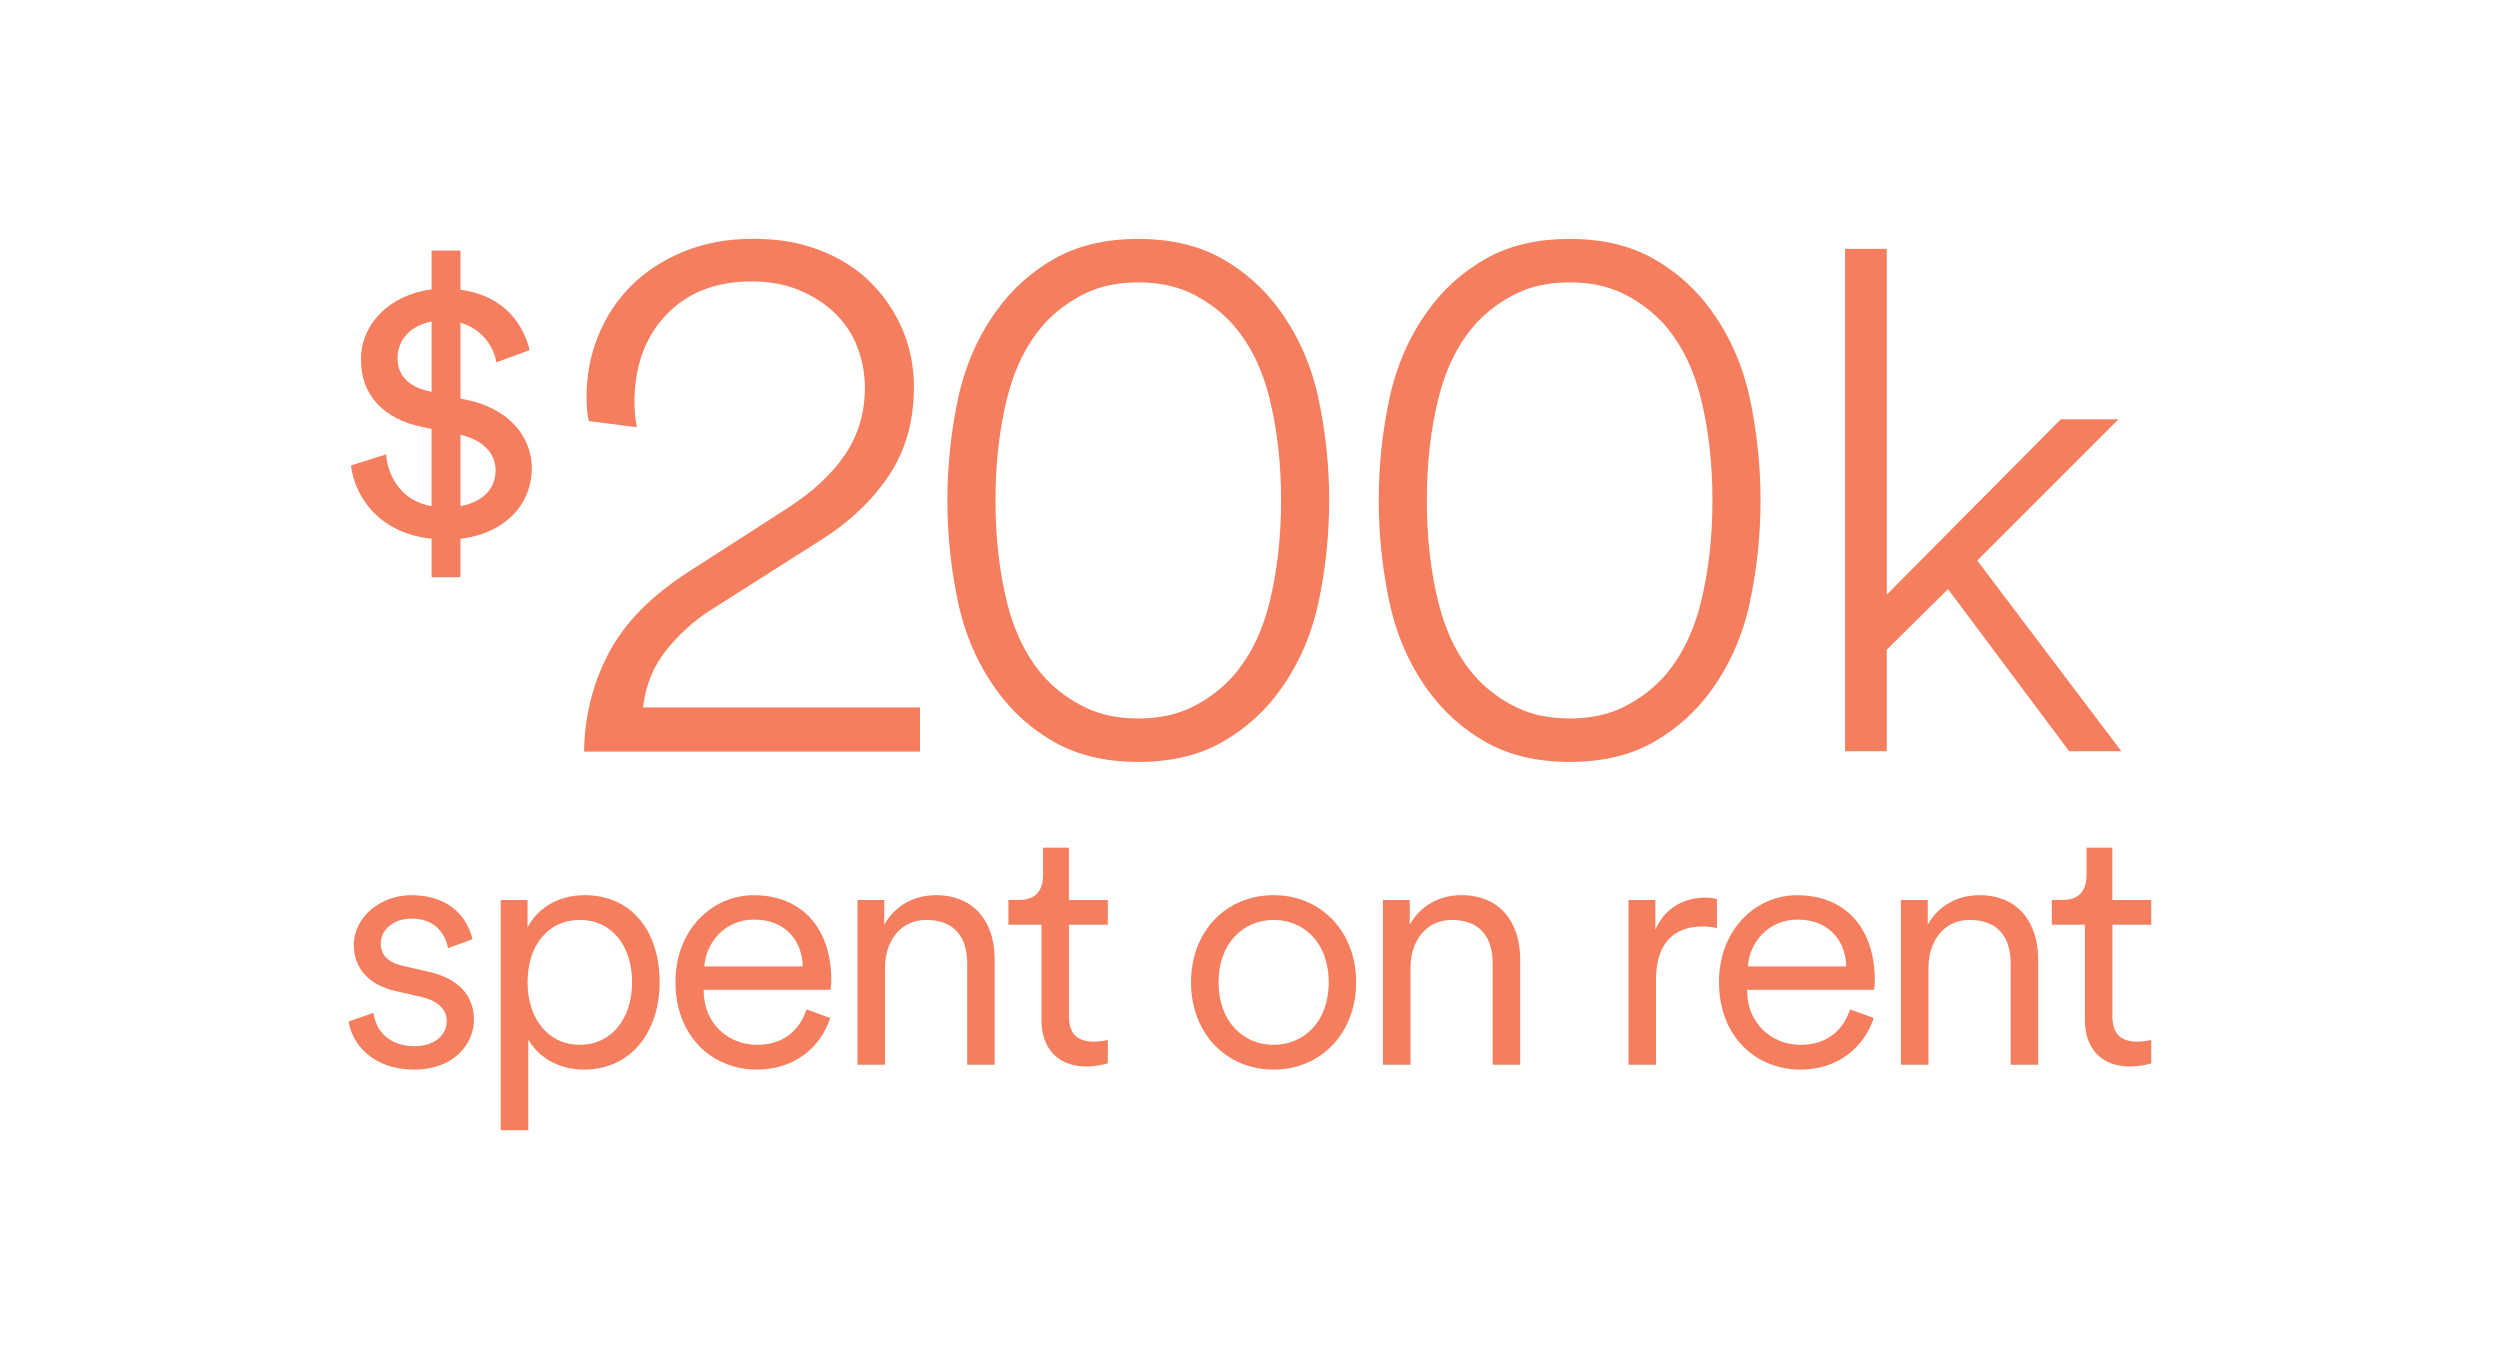 <?xml version="1.0" encoding="UTF-8"?><svg id="a" xmlns="http://www.w3.org/2000/svg" viewBox="0 0 420 230"><defs><style>.b{fill:#f47e5e;}</style></defs><g><path class="b" d="M98.94,70.77c-.17-.61-.28-1.3-.33-2.09-.04-.78-.07-1.43-.07-1.96,0-3.65,.65-7.08,1.96-10.3,1.3-3.21,3.15-6.02,5.54-8.41,2.39-2.39,5.32-4.3,8.8-5.74,3.47-1.43,7.38-2.15,11.73-2.15s7.93,.65,11.27,1.96c3.34,1.3,6.17,3.11,8.47,5.41,2.3,2.3,4.08,4.95,5.34,7.95,1.26,3,1.89,6.19,1.89,9.58,0,5.74-1.41,10.71-4.24,14.92-2.83,4.21-6.67,7.84-11.54,10.88l-18.25,11.6c-2.78,1.74-5.28,3.97-7.5,6.71-2.22,2.74-3.54,5.97-3.98,9.71h46.53v7.43h-56.44c.09-5.91,1.45-11.4,4.11-16.49,2.65-5.08,7.15-9.67,13.49-13.75l16.42-10.56c4.34-2.78,7.63-5.82,9.84-9.12,2.22-3.3,3.32-7.04,3.32-11.21,0-2.35-.41-4.6-1.24-6.78-.83-2.17-2.07-4.06-3.71-5.67-1.65-1.61-3.65-2.91-6-3.91-2.35-1-5.04-1.5-8.08-1.5-6,0-10.78,1.87-14.34,5.6-3.56,3.74-5.34,8.65-5.34,14.73,0,1.39,.13,2.78,.39,4.17l-8.08-1.04Z"/><path class="b" d="M159.16,84.07c0-5.74,.59-11.38,1.76-16.95,1.17-5.56,3.32-10.51,6.45-14.86,2.61-3.65,5.87-6.58,9.78-8.8,3.91-2.22,8.6-3.32,14.08-3.32s10.17,1.11,14.08,3.32c3.91,2.21,7.17,5.15,9.78,8.8,3.13,4.35,5.28,9.3,6.45,14.86,1.17,5.56,1.76,11.21,1.76,16.95s-.59,11.38-1.76,16.95-3.32,10.51-6.45,14.86c-2.61,3.65-5.87,6.58-9.78,8.8-3.91,2.22-8.6,3.32-14.08,3.32s-10.17-1.11-14.08-3.32c-3.91-2.21-7.17-5.15-9.78-8.8-3.13-4.34-5.28-9.3-6.45-14.86-1.17-5.56-1.76-11.21-1.76-16.95Zm8.08,0c0,6.26,.65,11.99,1.96,17.21s3.47,9.47,6.52,12.77c1.91,2,4.13,3.61,6.65,4.82,2.52,1.22,5.47,1.83,8.86,1.83s6.34-.61,8.86-1.83c2.52-1.21,4.74-2.82,6.65-4.82,3.04-3.3,5.21-7.56,6.52-12.77,1.3-5.21,1.96-10.95,1.96-17.21s-.65-11.99-1.96-17.21c-1.3-5.21-3.48-9.47-6.52-12.77-1.91-2-4.13-3.61-6.65-4.82-2.52-1.22-5.47-1.83-8.86-1.83s-6.34,.61-8.86,1.83c-2.52,1.22-4.74,2.83-6.65,4.82-3.04,3.3-5.21,7.56-6.52,12.77-1.3,5.21-1.96,10.95-1.96,17.21Z"/><path class="b" d="M231.63,84.07c0-5.74,.59-11.38,1.76-16.95,1.17-5.56,3.32-10.51,6.45-14.86,2.61-3.65,5.87-6.58,9.78-8.8,3.91-2.22,8.6-3.32,14.08-3.32s10.17,1.11,14.08,3.32c3.91,2.21,7.17,5.15,9.78,8.8,3.13,4.35,5.28,9.3,6.45,14.86,1.17,5.56,1.76,11.21,1.76,16.95s-.59,11.38-1.76,16.95-3.32,10.51-6.45,14.86c-2.61,3.65-5.87,6.58-9.78,8.8-3.91,2.22-8.6,3.32-14.08,3.32s-10.17-1.11-14.08-3.32c-3.91-2.21-7.17-5.15-9.78-8.8-3.13-4.34-5.28-9.3-6.45-14.86-1.17-5.56-1.76-11.21-1.76-16.95Zm8.08,0c0,6.26,.65,11.99,1.96,17.21s3.47,9.47,6.52,12.77c1.91,2,4.13,3.61,6.65,4.82,2.52,1.22,5.47,1.83,8.86,1.83s6.34-.61,8.86-1.83c2.52-1.21,4.74-2.82,6.65-4.82,3.04-3.3,5.21-7.56,6.52-12.77,1.3-5.21,1.96-10.95,1.96-17.21s-.65-11.99-1.96-17.21c-1.3-5.21-3.48-9.47-6.52-12.77-1.91-2-4.13-3.61-6.65-4.82-2.52-1.22-5.47-1.83-8.86-1.83s-6.34,.61-8.86,1.83c-2.52,1.22-4.74,2.83-6.65,4.82-3.04,3.3-5.21,7.56-6.52,12.77-1.3,5.21-1.96,10.95-1.96,17.21Z"/></g><g><path class="b" d="M62.75,170.15c.4,3.18,2.77,5.61,6.93,5.61,3.29,0,5.37-1.85,5.37-4.22,0-2.08-1.68-3.47-4.22-4.04l-4.51-1.04c-4.22-.98-6.88-3.7-6.88-7.69,0-4.62,4.39-8.38,9.65-8.38,7.17,0,9.65,4.57,10.29,7.4l-4.1,1.5c-.35-1.91-1.79-4.97-6.18-4.97-2.89,0-5.14,1.85-5.14,4.16,0,1.96,1.21,3.18,3.64,3.76l4.51,1.04c4.85,1.1,7.51,3.93,7.51,8.03s-3.41,8.38-10,8.38c-7.28,0-10.58-4.62-11.04-8.09l4.16-1.44Z"/><path class="b" d="M84.12,189.86v-38.66h4.51v4.62c1.44-2.83,4.68-5.43,9.59-5.43,8.15,0,12.6,6.36,12.6,14.62s-4.74,14.68-12.71,14.68c-4.74,0-7.92-2.48-9.36-5.08v15.26h-4.62Zm22.07-24.85c0-6.12-3.41-10.46-8.78-10.46s-8.78,4.33-8.78,10.46,3.47,10.52,8.78,10.52,8.78-4.39,8.78-10.52Z"/><path class="b" d="M139.48,171.02c-1.56,4.8-5.89,8.67-12.31,8.67-7.4,0-13.69-5.43-13.69-14.73,0-8.73,6.12-14.56,13.12-14.56,8.38,0,13.06,5.84,13.06,14.27,0,.58-.06,1.21-.12,1.62h-21.32v.23c0,5.26,3.99,9.01,8.96,9.01,4.68,0,7.22-2.66,8.32-5.95l3.99,1.45Zm-4.62-8.67c-.12-4.39-2.95-7.86-8.21-7.86-4.8,0-8.03,3.76-8.32,7.86h16.53Z"/><path class="b" d="M148.67,178.88h-4.62v-27.68h4.51v4.16c1.79-3.24,5.03-4.97,8.67-4.97,6.64,0,9.88,4.74,9.88,10.75v17.74h-4.62v-17.05c0-4.04-1.85-7.28-6.88-7.28-4.45,0-6.93,3.7-6.93,8.03v16.29Z"/><path class="b" d="M179.58,151.2h6.53v4.16h-6.53v15.31c0,2.89,1.27,4.33,4.22,4.33,.81,0,1.85-.17,2.31-.29v3.93c-.52,.17-1.85,.52-3.64,.52-4.57,0-7.51-2.83-7.51-7.86v-15.95h-5.55v-4.16h1.79c2.83,0,4.04-1.62,4.04-4.22v-4.56h4.33v8.78Z"/><path class="b" d="M227.83,165.01c0,8.55-5.89,14.68-13.87,14.68s-13.87-6.12-13.87-14.68,5.89-14.62,13.87-14.62,13.87,6.12,13.87,14.62Zm-23.11,0c0,6.76,4.28,10.52,9.25,10.52s9.25-3.76,9.25-10.52-4.28-10.46-9.25-10.46-9.25,3.76-9.25,10.46Z"/><path class="b" d="M236.95,178.88h-4.62v-27.68h4.51v4.16c1.79-3.24,5.03-4.97,8.67-4.97,6.64,0,9.88,4.74,9.88,10.75v17.74h-4.62v-17.05c0-4.04-1.85-7.28-6.88-7.28-4.45,0-6.93,3.7-6.93,8.03v16.29Z"/><path class="b" d="M288.44,155.94c-.75-.23-1.62-.29-2.43-.29-4.62,0-7.8,2.66-7.8,8.9v14.33h-4.62v-27.68h4.51v4.97c1.79-4.04,5.32-5.37,8.38-5.37,.75,0,1.56,.12,1.96,.23v4.91Z"/><path class="b" d="M314.79,171.02c-1.56,4.8-5.89,8.67-12.31,8.67-7.4,0-13.69-5.43-13.69-14.73,0-8.73,6.12-14.56,13.12-14.56,8.38,0,13.06,5.84,13.06,14.27,0,.58-.06,1.21-.12,1.62h-21.32v.23c0,5.26,3.99,9.01,8.96,9.01,4.68,0,7.22-2.66,8.32-5.95l3.99,1.45Zm-4.62-8.67c-.12-4.39-2.95-7.86-8.21-7.86-4.8,0-8.03,3.76-8.32,7.86h16.53Z"/><path class="b" d="M323.97,178.88h-4.62v-27.68h4.51v4.16c1.79-3.24,5.03-4.97,8.67-4.97,6.64,0,9.88,4.74,9.88,10.75v17.74h-4.62v-17.05c0-4.04-1.85-7.28-6.88-7.28-4.45,0-6.93,3.7-6.93,8.03v16.29Z"/><path class="b" d="M354.88,151.2h6.53v4.16h-6.53v15.31c0,2.89,1.27,4.33,4.22,4.33,.81,0,1.85-.17,2.31-.29v3.93c-.52,.17-1.85,.52-3.64,.52-4.57,0-7.51-2.83-7.51-7.86v-15.95h-5.55v-4.16h1.79c2.83,0,4.04-1.62,4.04-4.22v-4.56h4.33v8.78Z"/></g><path class="b" d="M332.18,94.17l24.2,32.03h-8.77l-20.34-27.23-10.29,10.17v17.06h-7.01V41.81h7.01v58.09l29.22-29.45h9.7l-23.73,23.73Z"/><path class="b" d="M72.51,96.96v-6.46c-8.64-.87-12.86-6.83-13.55-12.3l5.9-1.86c.37,3.98,2.73,7.83,7.64,8.7v-12.99l-1.55-.31c-6.34-1.31-10.31-5.22-10.31-11.31s4.91-10.94,11.87-11.81v-6.52h4.85v6.59c7.64,.99,10.62,6.09,11.62,10.13l-5.59,2.05c-.37-2.36-2.24-5.59-6.03-6.65v12.74l.93,.19c6.9,1.37,11.06,5.96,11.06,11.56s-4.1,10.87-11.99,11.8v6.46h-4.85Zm0-31.13v-11.81c-3.6,.68-5.72,3.11-5.72,6.15,0,2.61,1.49,4.85,5.72,5.65Zm4.85,7.21v11.99c4.04-.75,5.9-3.17,5.9-6.03,0-2.61-1.86-5.03-5.9-5.96Z"/></svg>